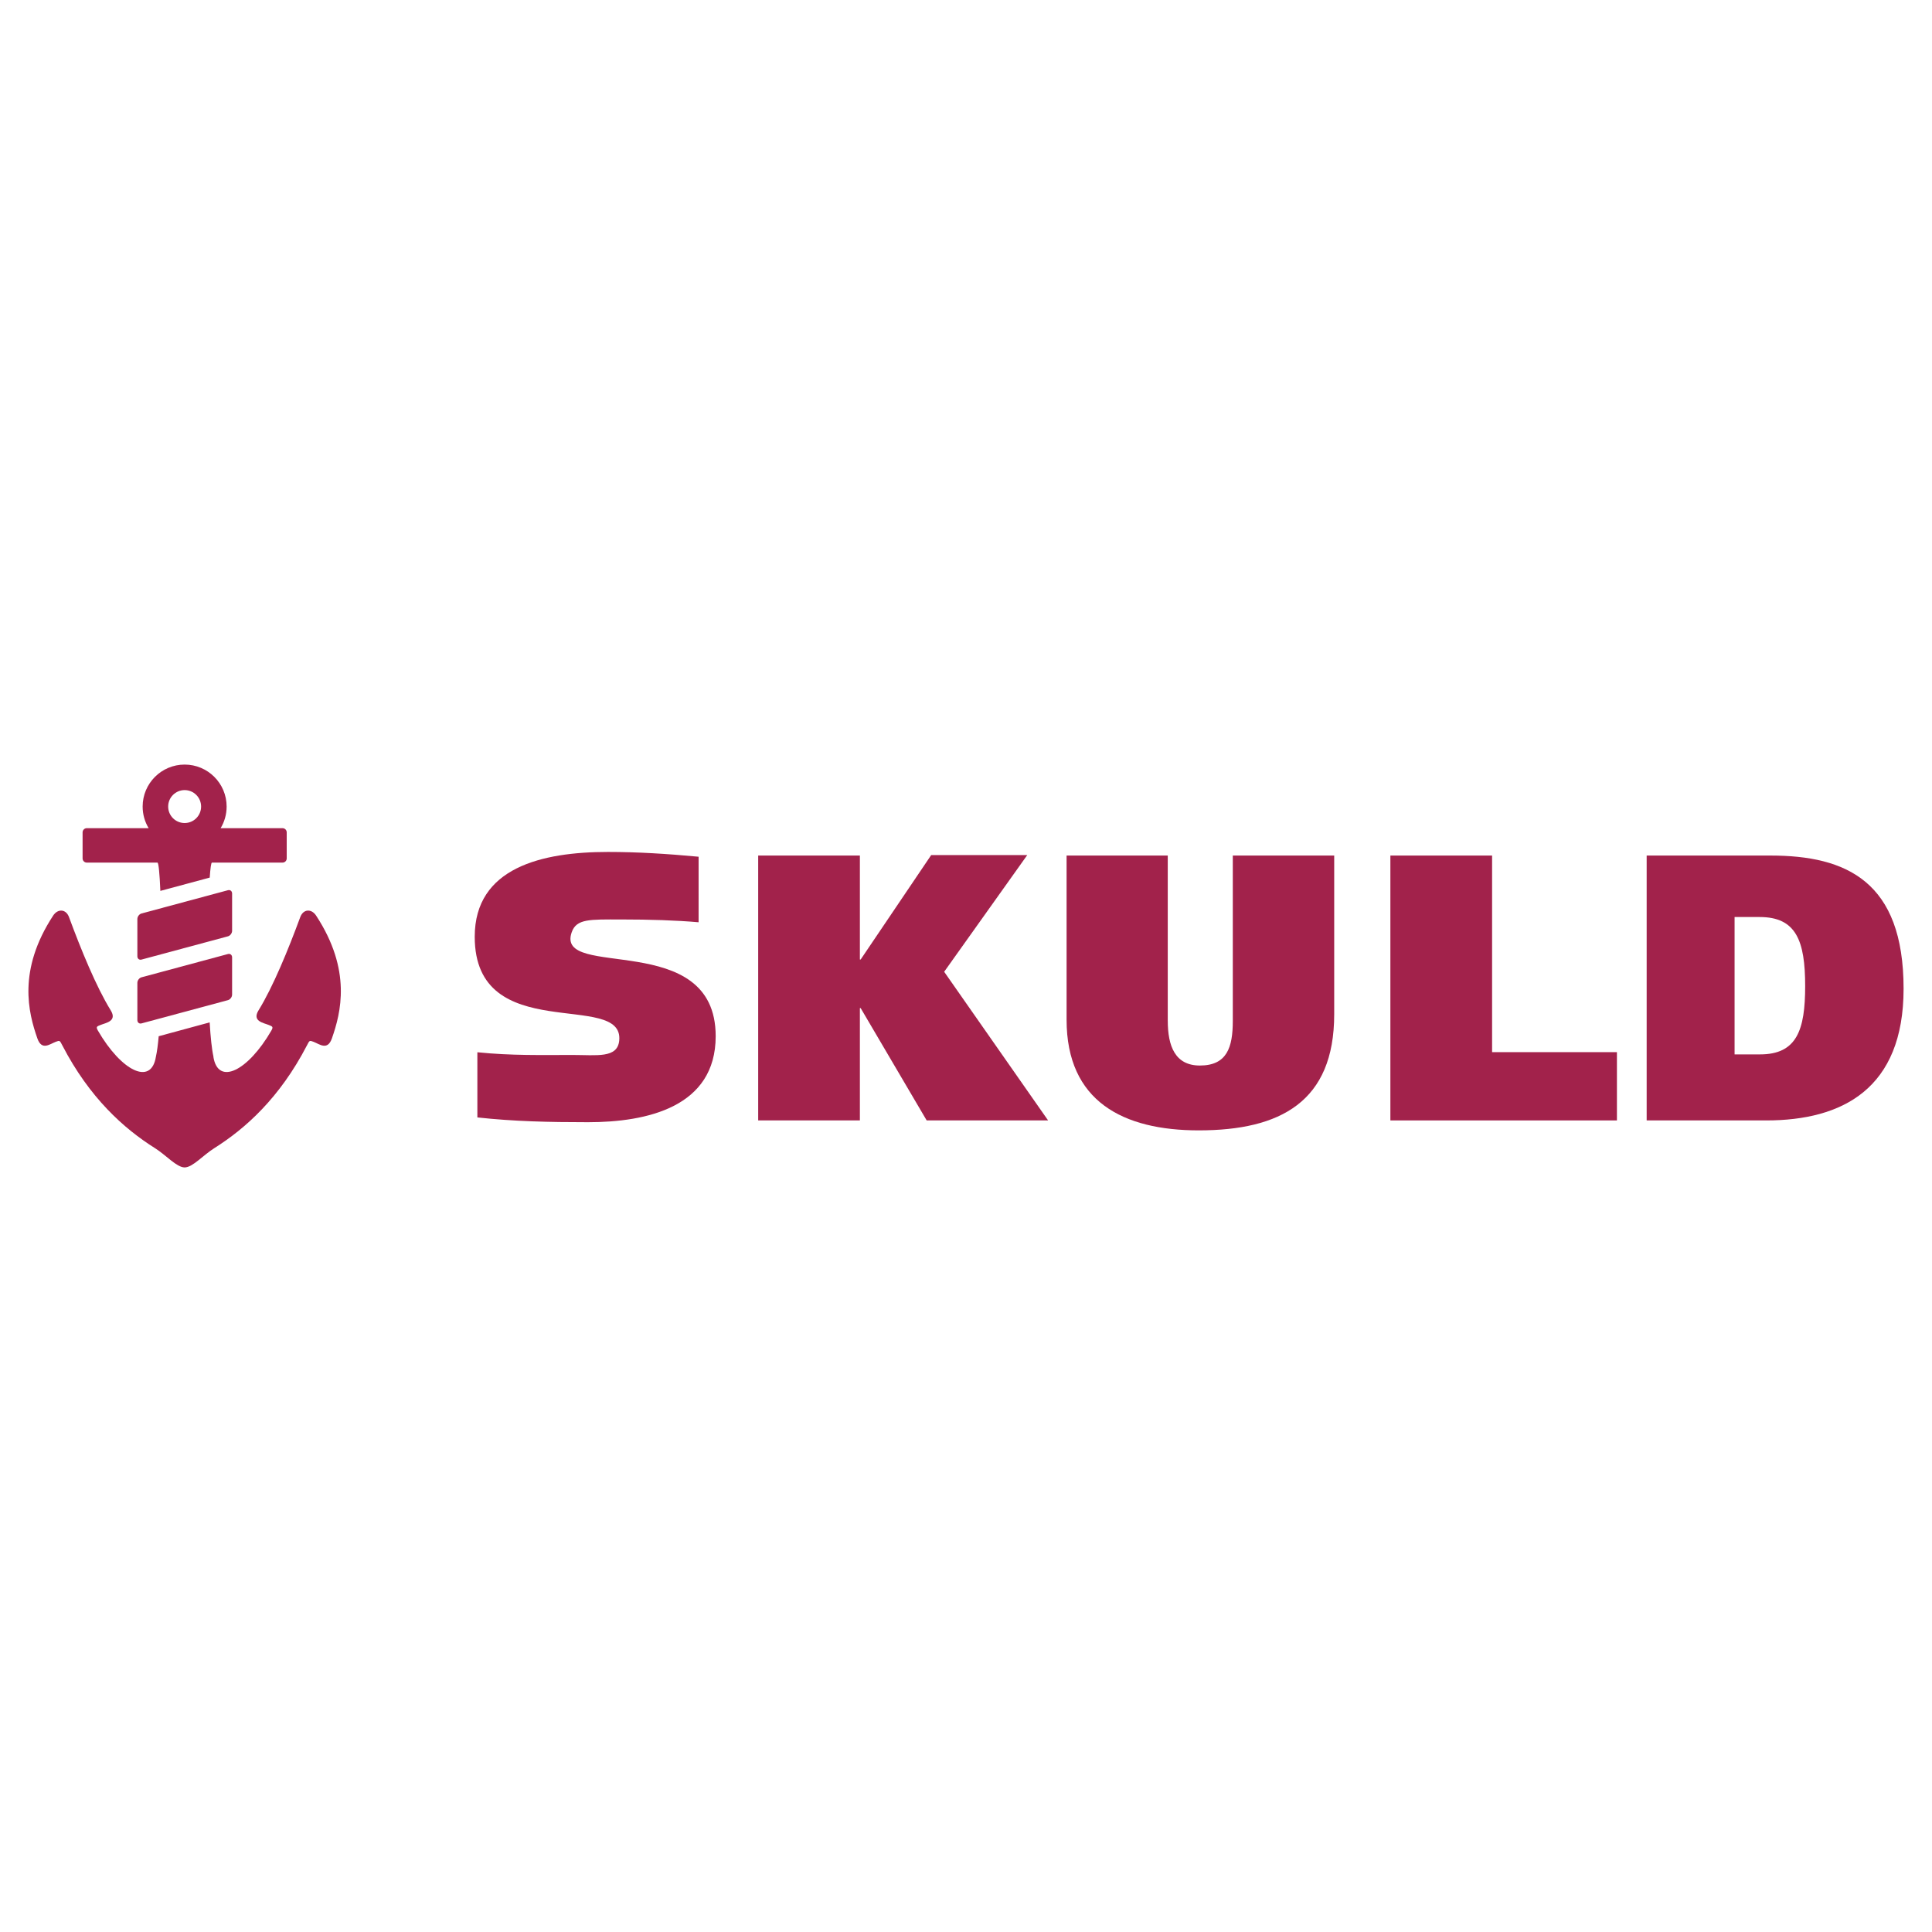 <?xml version="1.0" encoding="utf-8"?>
<!-- Generator: Adobe Illustrator 13.0.0, SVG Export Plug-In . SVG Version: 6.00 Build 14948)  -->
<!DOCTYPE svg PUBLIC "-//W3C//DTD SVG 1.0//EN" "http://www.w3.org/TR/2001/REC-SVG-20010904/DTD/svg10.dtd">
<svg version="1.0" id="Layer_1" xmlns="http://www.w3.org/2000/svg" xmlns:xlink="http://www.w3.org/1999/xlink" x="0px" y="0px"
	 width="192.756px" height="192.756px" viewBox="0 0 192.756 192.756" enable-background="new 0 0 192.756 192.756"
	 xml:space="preserve">
<g>
	<polygon fill-rule="evenodd" clip-rule="evenodd" fill="#FFFFFF" points="0,0 192.756,0 192.756,192.756 0,192.756 0,0 	"/>
	<polygon fill-rule="evenodd" clip-rule="evenodd" fill="#A2224B" points="85.791,95.732 85.867,95.732 92.906,85.31 102.49,85.31 
		94.2,96.954 104.569,111.785 92.455,111.785 85.867,100.578 85.791,100.578 85.791,111.785 75.645,111.785 75.645,85.358 
		85.791,85.358 85.791,95.732 	"/>
	<path fill-rule="evenodd" clip-rule="evenodd" fill="#A2224B" d="M116.508,101.828c0,2.549,0.734,4.48,3.206,4.48
		c2.703,0,3.282-1.814,3.282-4.441V85.358h10.118v15.833c0,8.729-5.368,11.586-13.517,11.586c-7.53,0-13.184-2.883-13.184-11.045
		V85.358h10.094V101.828L116.508,101.828z"/>
	<polygon fill-rule="evenodd" clip-rule="evenodd" fill="#A2224B" points="138.719,85.358 148.866,85.358 148.866,104.973 
		161.321,104.973 161.321,111.785 138.719,111.785 138.719,85.358 	"/>
	<path fill-rule="evenodd" clip-rule="evenodd" fill="#A2224B" d="M164.288,85.358h12.352c7.572,0,13.281,2.575,13.281,13.288
		c0,9.996-6.126,13.139-13.698,13.139h-11.935V85.358L164.288,85.358z M173.06,105.197h2.537c3.672,0,4.505-2.424,4.505-6.814
		c0-4.543-0.908-6.891-4.543-6.891h-2.499V105.197L173.06,105.197z"/>
	<path fill-rule="evenodd" clip-rule="evenodd" fill="#A2224B" d="M69.7,92.015c-2.228-0.196-4.865-0.28-7.742-0.28
		c-3.111,0-4.438-0.086-4.917,1.271c-1.711,4.847,14.363-0.405,14.363,10.375c0,7.078-6.87,8.582-12.738,8.582
		c-3.899,0-7.394-0.078-11.039-0.477v-6.502c3.406,0.348,6.43,0.27,9.494,0.27c2.427,0,4.481,0.35,4.658-1.434
		c0.501-5.066-14.416,0.637-14.416-10.359c0-6.907,6.721-8.462,13.292-8.462c2.974,0,5.865,0.182,9.045,0.477V92.015L69.7,92.015z"
		/>
	<path fill-rule="evenodd" clip-rule="evenodd" fill="#A2224B" d="M22.742,99.785c0.229-0.062,0.415-0.311,0.415-0.557v-3.71
		c0-0.246-0.186-0.396-0.415-0.334l-8.622,2.321c-0.229,0.061-0.415,0.311-0.415,0.557v3.711c0,0.244,0.186,0.395,0.415,0.332
		L22.742,99.785L22.742,99.785z"/>
	<path fill-rule="evenodd" clip-rule="evenodd" fill="#A2224B" d="M22.742,93.417c0.229-0.062,0.415-0.31,0.415-0.556V89.15
		c0-0.246-0.186-0.395-0.415-0.333l-8.622,2.321c-0.229,0.062-0.415,0.31-0.415,0.556v3.711c0,0.246,0.186,0.395,0.415,0.333
		L22.742,93.417L22.742,93.417z"/>
	<path fill-rule="evenodd" clip-rule="evenodd" fill="#A2224B" d="M15.833,103.385c-0.075,0.852-0.168,1.555-0.28,2.047
		c-0.462,2.91-3.438,1.436-5.78-2.602c-0.232-0.4-0.097-0.424,0.25-0.566c0.523-0.217,1.7-0.367,1.022-1.465
		c-1.445-2.342-2.968-6.068-4.158-9.295c-0.304-0.825-1.118-0.862-1.583-0.157c-3.575,5.462-2.47,9.696-1.576,12.252
		c0.438,1.254,1.233,0.57,1.829,0.344c0.413-0.156,0.4-0.15,0.668,0.367c2.7,5.207,6.125,8.285,9.229,10.236
		c1.137,0.715,2.158,1.916,2.962,1.928l0,0c0.001,0,0.003,0,0.005,0s0.004,0,0.005,0l0,0c0.804-0.012,1.825-1.213,2.962-1.928
		c3.104-1.951,6.529-5.029,9.229-10.236c0.268-0.518,0.255-0.523,0.667-0.367c0.597,0.227,1.391,0.91,1.83-0.344
		c0.894-2.557,1.999-6.79-1.577-12.252c-0.465-0.706-1.279-0.668-1.583,0.157c-1.19,3.227-2.712,6.953-4.158,9.295
		c-0.678,1.098,0.499,1.248,1.022,1.465c0.347,0.143,0.482,0.166,0.25,0.566c-2.342,4.037-5.318,5.512-5.78,2.602h0.011
		c-0.168-0.736-0.293-1.953-0.381-3.428L15.833,103.385L15.833,103.385z M20.925,87.558c0.063-0.935,0.139-1.497,0.221-1.497
		l7.042,0.001c0.231,0,0.418-0.187,0.418-0.418v-2.598c0-0.231-0.188-0.419-0.418-0.419h-6.175c0.379-0.63,0.598-1.367,0.598-2.156
		c0-2.313-1.876-4.189-4.189-4.189c-2.314,0-4.19,1.876-4.19,4.189c0,0.789,0.218,1.526,0.598,2.156H8.658
		c-0.231,0-0.418,0.188-0.418,0.419v2.598c0,0.231,0.187,0.418,0.418,0.418l7.049-0.001c0.116,0,0.219,1.117,0.292,2.824
		L20.925,87.558L20.925,87.558z M18.421,78.828c0.907,0,1.643,0.736,1.643,1.643c0,0.908-0.736,1.643-1.643,1.643
		c-0.908,0-1.643-0.735-1.643-1.643C16.778,79.563,17.514,78.828,18.421,78.828L18.421,78.828z"/>
</g>
</svg>
